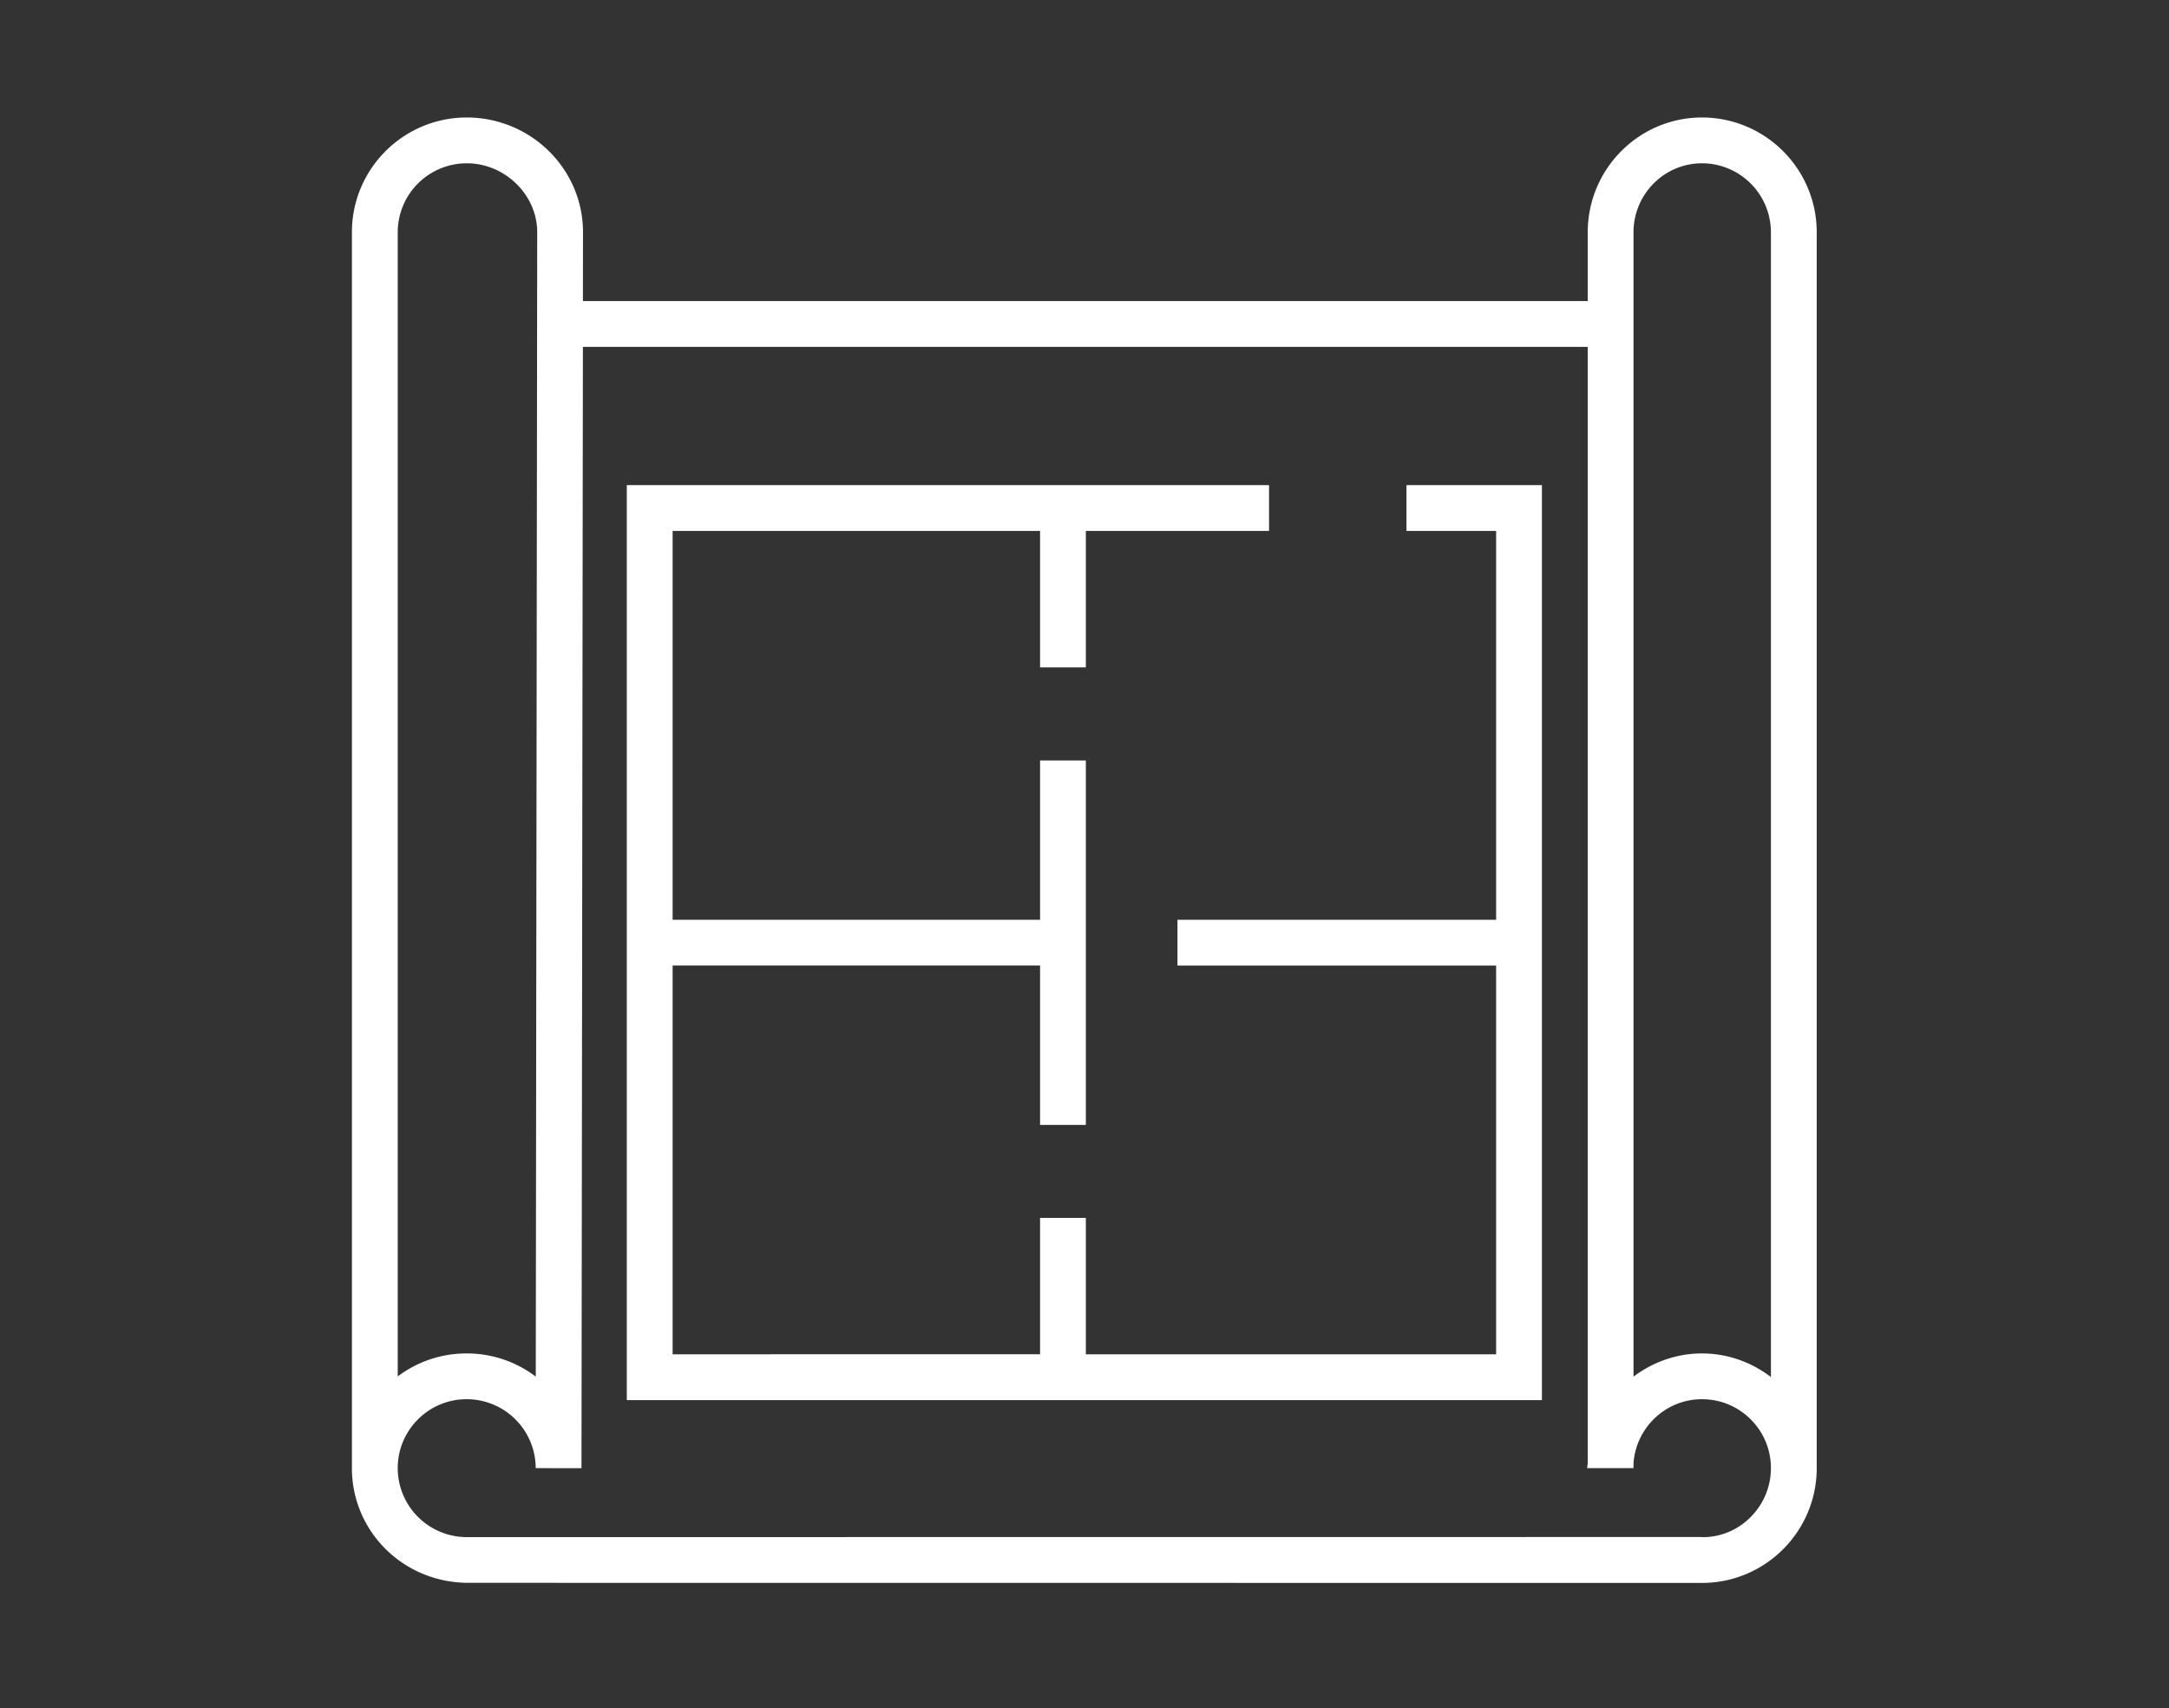 <svg xmlns="http://www.w3.org/2000/svg" width="146" height="115"><rect width="100%" height="100%" fill="#333333" stroke="none"/><g fill="#FFF"><path d="M114.563 7.91c-4.238 0-7.687 3.465-7.689 7.725v4.635H39.237l.006-4.638c0-4.257-3.511-7.722-7.829-7.722-4.26 0-7.726 3.465-7.726 7.725v83.209c.002 4.254 3.46 7.718 7.846 7.718h.014l83.014.007c4.26 0 7.725-3.467 7.725-7.725V15.635c0-4.26-3.465-7.725-7.724-7.725m-87.791 7.725a4.648 4.648 0 014.643-4.642c2.572 0 4.746 2.124 4.746 4.638l-.097 77.047a7.676 7.676 0 00-4.649-1.559h-.002a7.66 7.66 0 00-4.641 1.548V15.635zm87.868 87.85l-.172-.007-83.053.007a4.65 4.65 0 01-4.643-4.642c0-1.239.484-2.406 1.36-3.282a4.604 4.604 0 013.281-1.36h.002a4.645 4.645 0 014.643 4.64l3.083.003.095-75.491h67.638v75.129c-.006.122-.034.236-.034.358H109.956v-.354c.187-2.391 2.17-4.285 4.607-4.285h.001c1.239 0 2.407.482 3.283 1.36a4.61 4.61 0 011.357 3.279c0 2.563-2.083 4.645-4.564 4.645m4.564-10.779c-1.332-1.014-2.936-1.587-4.641-1.587h-.001c-1.733 0-3.315.593-4.607 1.561V15.635c.004-2.56 2.069-4.642 4.607-4.642a4.647 4.647 0 014.642 4.642v77.071z"/><path d="M94.672 35.746h6.035v26.178h-21.45v3.083h21.45v26.169H73.091v-9.183H70.01v9.183H45.276V65.004H70.01v10.729h3.081V51.199H70.01v10.723H45.276V35.746H70.01v9.184h3.081v-9.184h12.332v-3.083H42.192v61.598h61.598V32.663h-9.118z"/></g></svg>